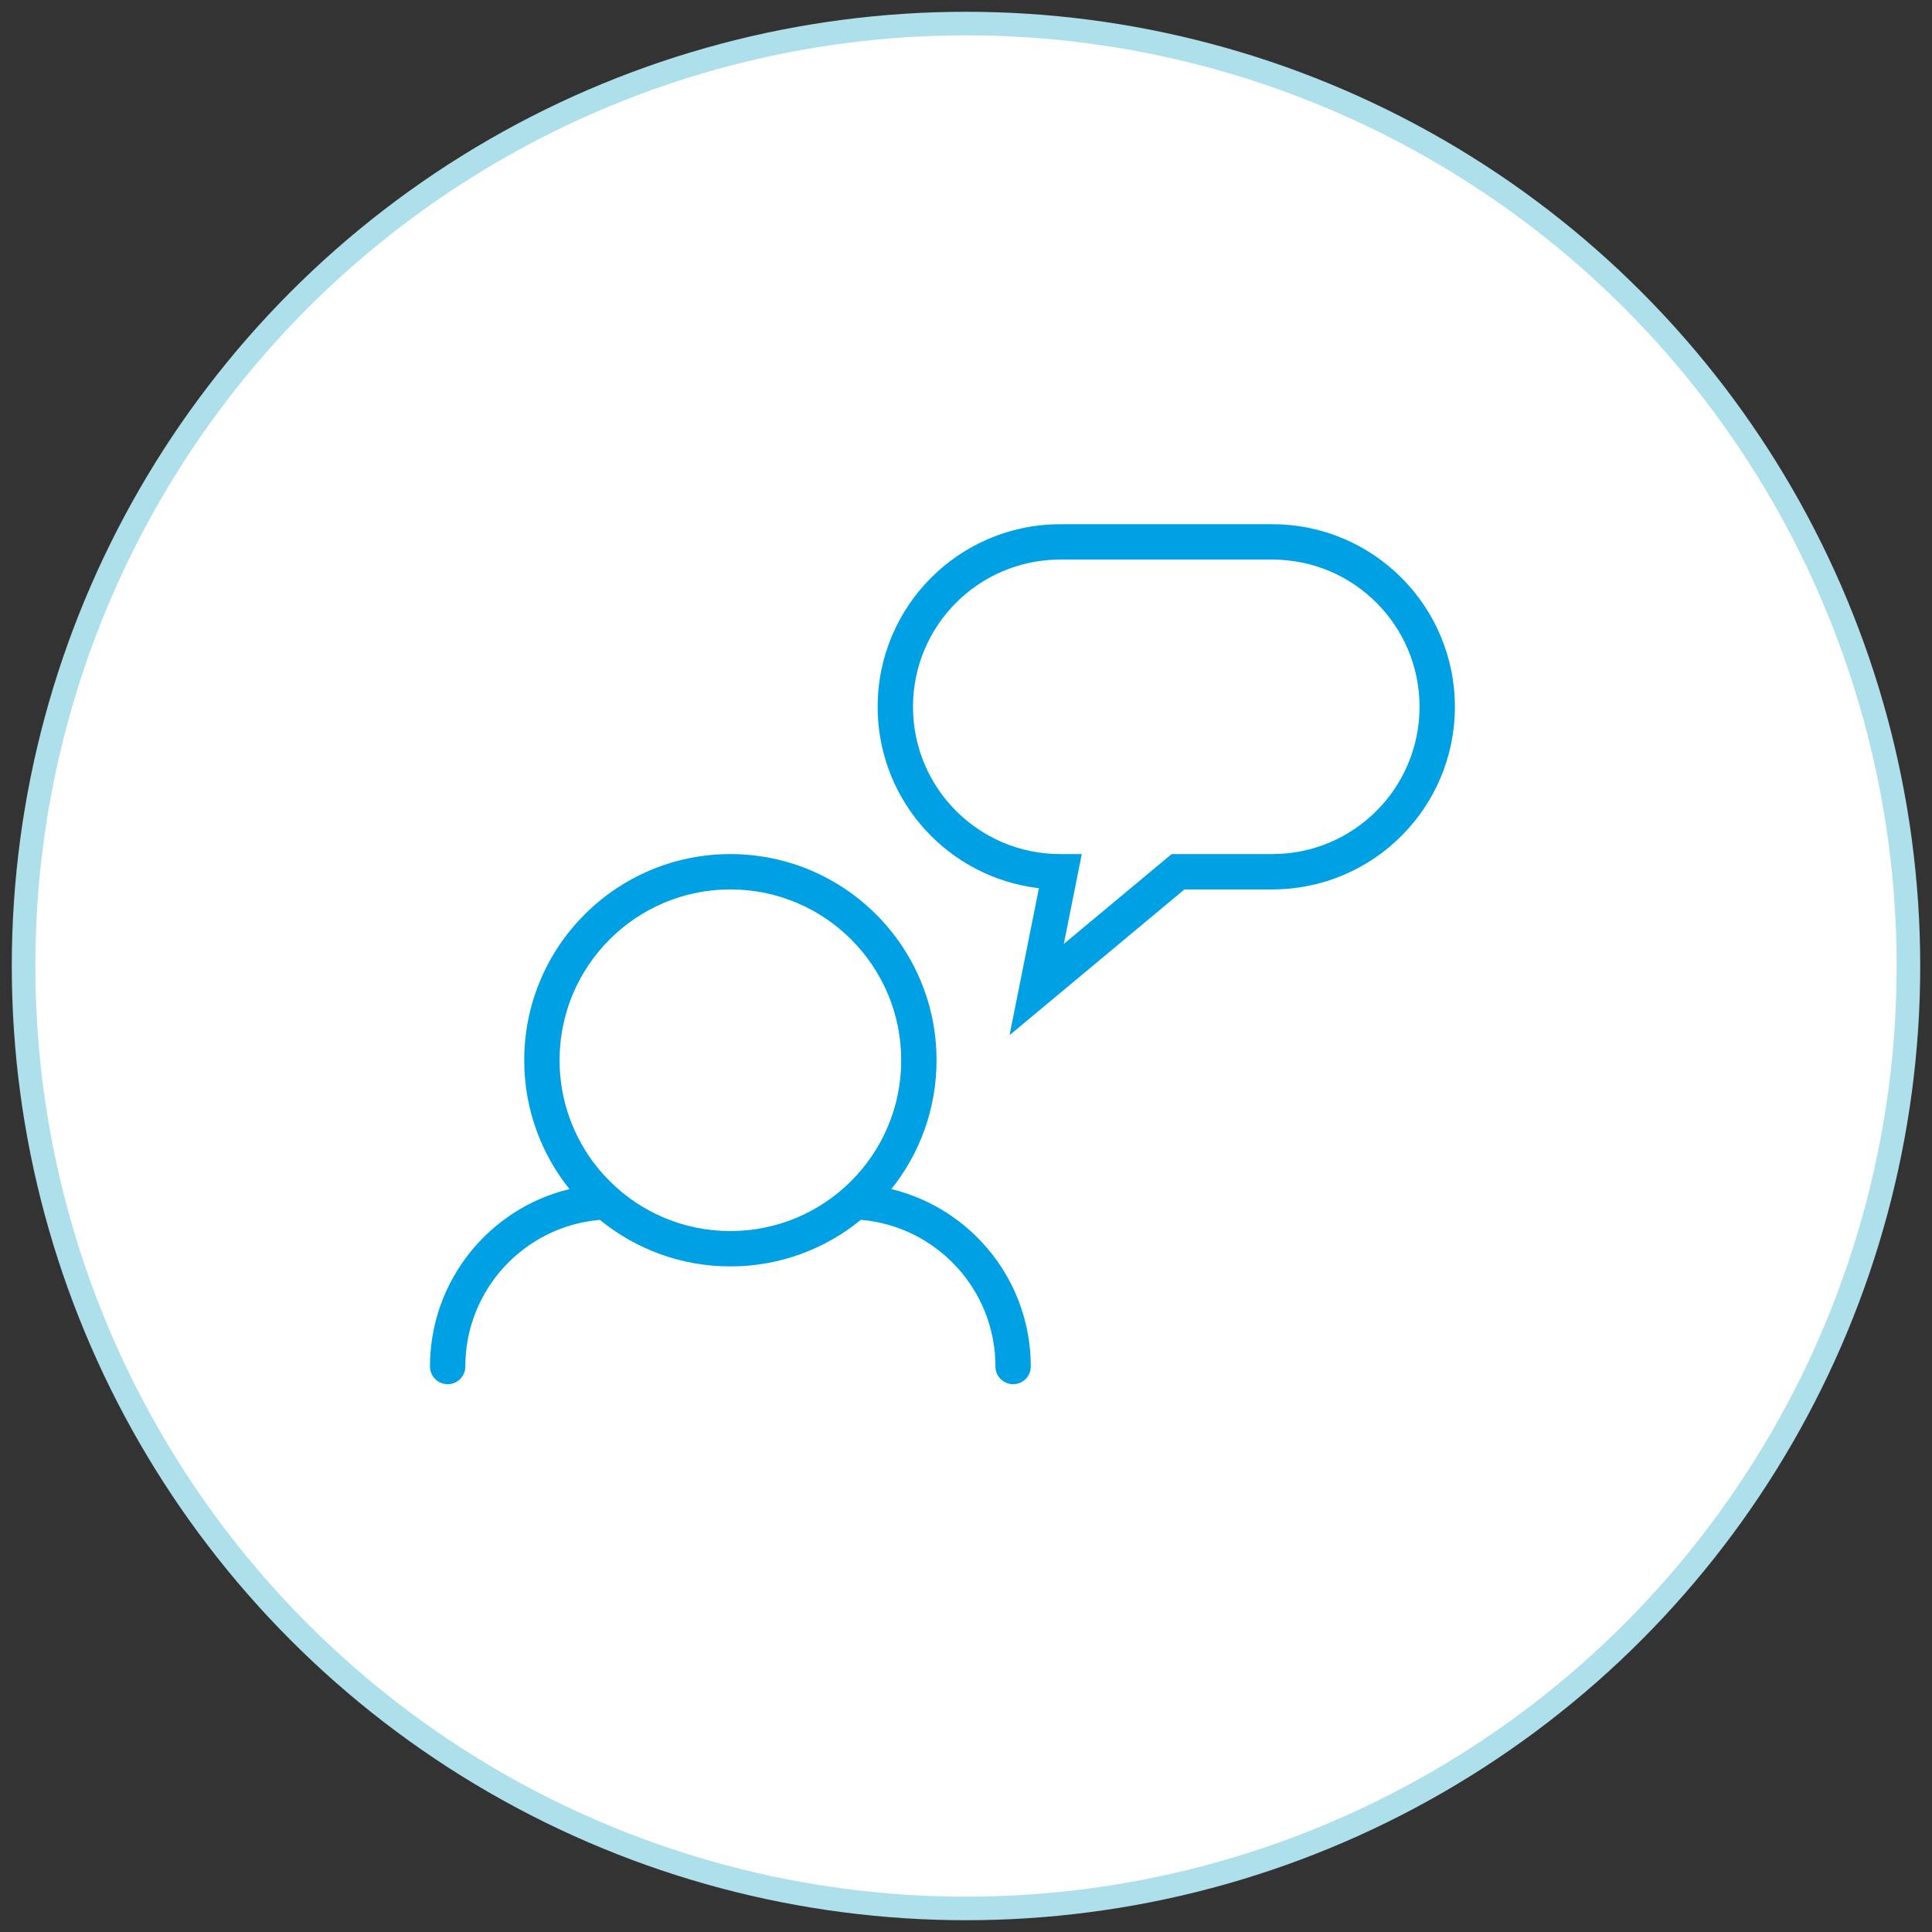 <svg height="82" viewBox="0 0 82 82" width="82" xmlns="http://www.w3.org/2000/svg"><rect x="0" y="0" width="82" height="82" fill="#333333" stroke="none"/><g fill="none" fill-rule="evenodd" transform="translate(1 1)"><circle cx="40" cy="40" fill="#fff" r="40" stroke="#aee0ec"/><path d="m30 35.25c4.832 0 8.75 3.918 8.75 8.75 0 2.069-.718 3.971-1.919 5.469 3.396.821 5.919 3.882 5.919 7.531 0 .414-.336.75-.75.75s-.75-.336-.75-.75c0-3.271-2.512-5.955-5.713-6.227-1.508 1.236-3.436 1.977-5.537 1.977s-4.03-.741-5.538-1.975c-3.199.271-5.712 2.955-5.712 6.225 0 .414-.336.75-.75.75s-.75-.336-.75-.75c0-3.65 2.523-6.71 5.919-7.532-1.201-1.497-1.919-3.398-1.919-5.468 0-4.832 3.918-8.75 8.75-8.75zm0 1.5c-4.004 0-7.25 3.246-7.25 7.25s3.246 7.25 7.25 7.25 7.25-3.246 7.25-7.25-3.246-7.25-7.25-7.25zm23-15.5c4.28 0 7.75 3.47 7.75 7.75s-3.47 7.75-7.75 7.75h-3.729l-7.423 6.186 1.247-6.24-.067-.006c-3.742-.468-6.654-3.604-6.774-7.444l-.004-.246c0-4.28 3.47-7.75 7.75-7.75zm0 1.5h-9c-3.452 0-6.25 2.798-6.25 6.25s2.798 6.25 6.25 6.25h.915l-.763 3.812 4.576-3.812h4.272c3.452 0 6.25-2.798 6.25-6.25s-2.798-6.25-6.25-6.25z" fill="#00a1e4" fill-rule="nonzero"/></g></svg>